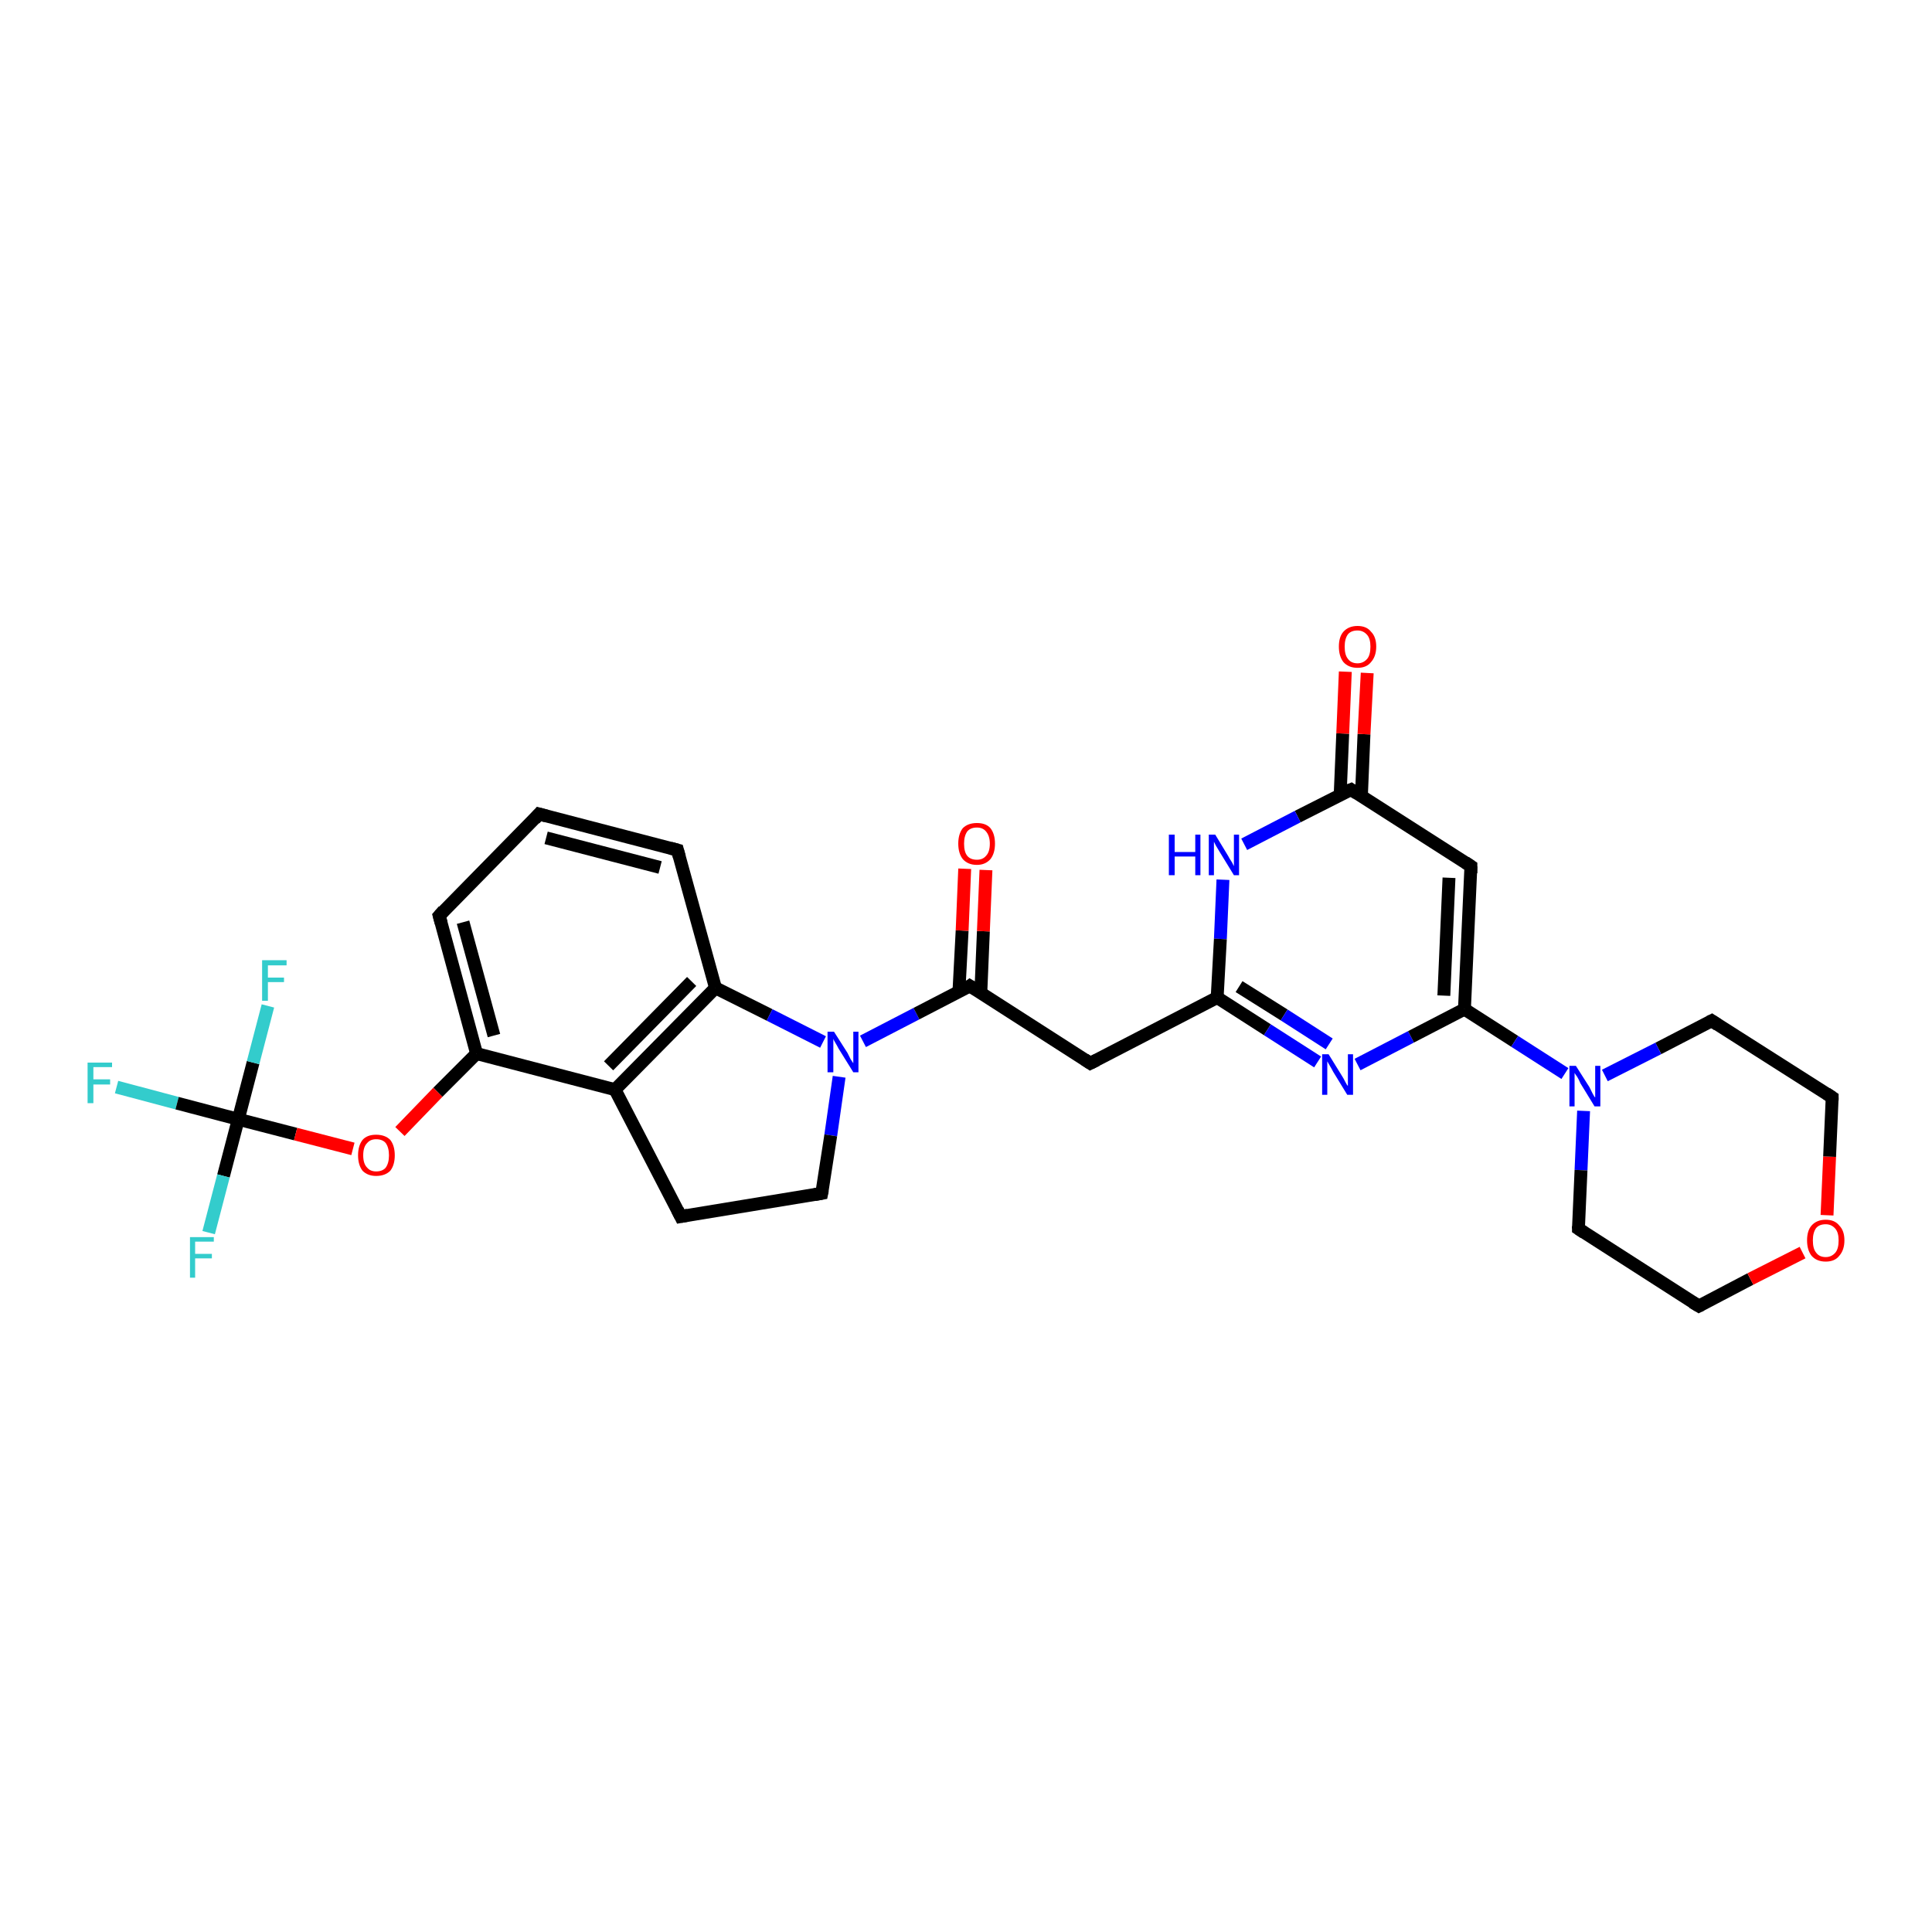 <?xml version='1.0' encoding='iso-8859-1'?>
<svg version='1.1' baseProfile='full'
              xmlns='http://www.w3.org/2000/svg'
                      xmlns:rdkit='http://www.rdkit.org/xml'
                      xmlns:xlink='http://www.w3.org/1999/xlink'
                  xml:space='preserve'
width='300px' height='300px' viewBox='0 0 300 300'>
<!-- END OF HEADER -->
<rect style='opacity:1.0;fill:#FFFFFF;stroke:none' width='300.0' height='300.0' x='0.0' y='0.0'> </rect>
<path class='bond-0 atom-0 atom-1' d='M 18.1,168.8 L 27.5,171.3' style='fill:none;fill-rule:evenodd;stroke:#33CCCC;stroke-width:2.0px;stroke-linecap:butt;stroke-linejoin:miter;stroke-opacity:1' />
<path class='bond-0 atom-0 atom-1' d='M 27.5,171.3 L 37.0,173.8' style='fill:none;fill-rule:evenodd;stroke:#000000;stroke-width:2.0px;stroke-linecap:butt;stroke-linejoin:miter;stroke-opacity:1' />
<path class='bond-1 atom-1 atom-2' d='M 37.0,173.8 L 34.7,182.6' style='fill:none;fill-rule:evenodd;stroke:#000000;stroke-width:2.0px;stroke-linecap:butt;stroke-linejoin:miter;stroke-opacity:1' />
<path class='bond-1 atom-1 atom-2' d='M 34.7,182.6 L 32.4,191.4' style='fill:none;fill-rule:evenodd;stroke:#33CCCC;stroke-width:2.0px;stroke-linecap:butt;stroke-linejoin:miter;stroke-opacity:1' />
<path class='bond-2 atom-1 atom-3' d='M 37.0,173.8 L 39.3,165.0' style='fill:none;fill-rule:evenodd;stroke:#000000;stroke-width:2.0px;stroke-linecap:butt;stroke-linejoin:miter;stroke-opacity:1' />
<path class='bond-2 atom-1 atom-3' d='M 39.3,165.0 L 41.6,156.2' style='fill:none;fill-rule:evenodd;stroke:#33CCCC;stroke-width:2.0px;stroke-linecap:butt;stroke-linejoin:miter;stroke-opacity:1' />
<path class='bond-3 atom-1 atom-4' d='M 37.0,173.8 L 45.9,176.1' style='fill:none;fill-rule:evenodd;stroke:#000000;stroke-width:2.0px;stroke-linecap:butt;stroke-linejoin:miter;stroke-opacity:1' />
<path class='bond-3 atom-1 atom-4' d='M 45.9,176.1 L 54.8,178.4' style='fill:none;fill-rule:evenodd;stroke:#FF0000;stroke-width:2.0px;stroke-linecap:butt;stroke-linejoin:miter;stroke-opacity:1' />
<path class='bond-4 atom-4 atom-5' d='M 62.1,175.7 L 68.0,169.6' style='fill:none;fill-rule:evenodd;stroke:#FF0000;stroke-width:2.0px;stroke-linecap:butt;stroke-linejoin:miter;stroke-opacity:1' />
<path class='bond-4 atom-4 atom-5' d='M 68.0,169.6 L 74.0,163.6' style='fill:none;fill-rule:evenodd;stroke:#000000;stroke-width:2.0px;stroke-linecap:butt;stroke-linejoin:miter;stroke-opacity:1' />
<path class='bond-5 atom-5 atom-6' d='M 74.0,163.6 L 68.2,142.2' style='fill:none;fill-rule:evenodd;stroke:#000000;stroke-width:2.0px;stroke-linecap:butt;stroke-linejoin:miter;stroke-opacity:1' />
<path class='bond-5 atom-5 atom-6' d='M 76.7,160.8 L 71.9,143.2' style='fill:none;fill-rule:evenodd;stroke:#000000;stroke-width:2.0px;stroke-linecap:butt;stroke-linejoin:miter;stroke-opacity:1' />
<path class='bond-6 atom-6 atom-7' d='M 68.2,142.2 L 83.7,126.4' style='fill:none;fill-rule:evenodd;stroke:#000000;stroke-width:2.0px;stroke-linecap:butt;stroke-linejoin:miter;stroke-opacity:1' />
<path class='bond-7 atom-7 atom-8' d='M 83.7,126.4 L 105.2,132.0' style='fill:none;fill-rule:evenodd;stroke:#000000;stroke-width:2.0px;stroke-linecap:butt;stroke-linejoin:miter;stroke-opacity:1' />
<path class='bond-7 atom-7 atom-8' d='M 84.8,130.1 L 102.5,134.7' style='fill:none;fill-rule:evenodd;stroke:#000000;stroke-width:2.0px;stroke-linecap:butt;stroke-linejoin:miter;stroke-opacity:1' />
<path class='bond-8 atom-8 atom-9' d='M 105.2,132.0 L 111.1,153.4' style='fill:none;fill-rule:evenodd;stroke:#000000;stroke-width:2.0px;stroke-linecap:butt;stroke-linejoin:miter;stroke-opacity:1' />
<path class='bond-9 atom-9 atom-10' d='M 111.1,153.4 L 119.5,157.6' style='fill:none;fill-rule:evenodd;stroke:#000000;stroke-width:2.0px;stroke-linecap:butt;stroke-linejoin:miter;stroke-opacity:1' />
<path class='bond-9 atom-9 atom-10' d='M 119.5,157.6 L 127.8,161.8' style='fill:none;fill-rule:evenodd;stroke:#0000FF;stroke-width:2.0px;stroke-linecap:butt;stroke-linejoin:miter;stroke-opacity:1' />
<path class='bond-10 atom-10 atom-11' d='M 130.3,167.2 L 129.0,176.3' style='fill:none;fill-rule:evenodd;stroke:#0000FF;stroke-width:2.0px;stroke-linecap:butt;stroke-linejoin:miter;stroke-opacity:1' />
<path class='bond-10 atom-10 atom-11' d='M 129.0,176.3 L 127.6,185.3' style='fill:none;fill-rule:evenodd;stroke:#000000;stroke-width:2.0px;stroke-linecap:butt;stroke-linejoin:miter;stroke-opacity:1' />
<path class='bond-11 atom-11 atom-12' d='M 127.6,185.3 L 105.7,188.9' style='fill:none;fill-rule:evenodd;stroke:#000000;stroke-width:2.0px;stroke-linecap:butt;stroke-linejoin:miter;stroke-opacity:1' />
<path class='bond-12 atom-12 atom-13' d='M 105.7,188.9 L 95.5,169.2' style='fill:none;fill-rule:evenodd;stroke:#000000;stroke-width:2.0px;stroke-linecap:butt;stroke-linejoin:miter;stroke-opacity:1' />
<path class='bond-13 atom-10 atom-14' d='M 134.0,161.7 L 142.3,157.4' style='fill:none;fill-rule:evenodd;stroke:#0000FF;stroke-width:2.0px;stroke-linecap:butt;stroke-linejoin:miter;stroke-opacity:1' />
<path class='bond-13 atom-10 atom-14' d='M 142.3,157.4 L 150.6,153.1' style='fill:none;fill-rule:evenodd;stroke:#000000;stroke-width:2.0px;stroke-linecap:butt;stroke-linejoin:miter;stroke-opacity:1' />
<path class='bond-14 atom-14 atom-15' d='M 152.3,154.2 L 152.7,144.6' style='fill:none;fill-rule:evenodd;stroke:#000000;stroke-width:2.0px;stroke-linecap:butt;stroke-linejoin:miter;stroke-opacity:1' />
<path class='bond-14 atom-14 atom-15' d='M 152.7,144.6 L 153.1,135.1' style='fill:none;fill-rule:evenodd;stroke:#FF0000;stroke-width:2.0px;stroke-linecap:butt;stroke-linejoin:miter;stroke-opacity:1' />
<path class='bond-14 atom-14 atom-15' d='M 148.9,154.0 L 149.4,144.5' style='fill:none;fill-rule:evenodd;stroke:#000000;stroke-width:2.0px;stroke-linecap:butt;stroke-linejoin:miter;stroke-opacity:1' />
<path class='bond-14 atom-14 atom-15' d='M 149.4,144.5 L 149.8,134.9' style='fill:none;fill-rule:evenodd;stroke:#FF0000;stroke-width:2.0px;stroke-linecap:butt;stroke-linejoin:miter;stroke-opacity:1' />
<path class='bond-15 atom-14 atom-16' d='M 150.6,153.1 L 169.3,165.1' style='fill:none;fill-rule:evenodd;stroke:#000000;stroke-width:2.0px;stroke-linecap:butt;stroke-linejoin:miter;stroke-opacity:1' />
<path class='bond-16 atom-16 atom-17' d='M 169.3,165.1 L 189.0,154.9' style='fill:none;fill-rule:evenodd;stroke:#000000;stroke-width:2.0px;stroke-linecap:butt;stroke-linejoin:miter;stroke-opacity:1' />
<path class='bond-17 atom-17 atom-18' d='M 189.0,154.9 L 196.8,159.9' style='fill:none;fill-rule:evenodd;stroke:#000000;stroke-width:2.0px;stroke-linecap:butt;stroke-linejoin:miter;stroke-opacity:1' />
<path class='bond-17 atom-17 atom-18' d='M 196.8,159.9 L 204.6,164.9' style='fill:none;fill-rule:evenodd;stroke:#0000FF;stroke-width:2.0px;stroke-linecap:butt;stroke-linejoin:miter;stroke-opacity:1' />
<path class='bond-17 atom-17 atom-18' d='M 192.4,153.2 L 199.4,157.6' style='fill:none;fill-rule:evenodd;stroke:#000000;stroke-width:2.0px;stroke-linecap:butt;stroke-linejoin:miter;stroke-opacity:1' />
<path class='bond-17 atom-17 atom-18' d='M 199.4,157.6 L 206.4,162.1' style='fill:none;fill-rule:evenodd;stroke:#0000FF;stroke-width:2.0px;stroke-linecap:butt;stroke-linejoin:miter;stroke-opacity:1' />
<path class='bond-18 atom-18 atom-19' d='M 210.8,165.3 L 219.1,161.0' style='fill:none;fill-rule:evenodd;stroke:#0000FF;stroke-width:2.0px;stroke-linecap:butt;stroke-linejoin:miter;stroke-opacity:1' />
<path class='bond-18 atom-18 atom-19' d='M 219.1,161.0 L 227.4,156.7' style='fill:none;fill-rule:evenodd;stroke:#000000;stroke-width:2.0px;stroke-linecap:butt;stroke-linejoin:miter;stroke-opacity:1' />
<path class='bond-19 atom-19 atom-20' d='M 227.4,156.7 L 228.4,134.5' style='fill:none;fill-rule:evenodd;stroke:#000000;stroke-width:2.0px;stroke-linecap:butt;stroke-linejoin:miter;stroke-opacity:1' />
<path class='bond-19 atom-19 atom-20' d='M 224.2,154.6 L 225.0,136.3' style='fill:none;fill-rule:evenodd;stroke:#000000;stroke-width:2.0px;stroke-linecap:butt;stroke-linejoin:miter;stroke-opacity:1' />
<path class='bond-20 atom-20 atom-21' d='M 228.4,134.5 L 209.8,122.6' style='fill:none;fill-rule:evenodd;stroke:#000000;stroke-width:2.0px;stroke-linecap:butt;stroke-linejoin:miter;stroke-opacity:1' />
<path class='bond-21 atom-21 atom-22' d='M 211.4,123.6 L 211.8,114.0' style='fill:none;fill-rule:evenodd;stroke:#000000;stroke-width:2.0px;stroke-linecap:butt;stroke-linejoin:miter;stroke-opacity:1' />
<path class='bond-21 atom-21 atom-22' d='M 211.8,114.0 L 212.3,104.5' style='fill:none;fill-rule:evenodd;stroke:#FF0000;stroke-width:2.0px;stroke-linecap:butt;stroke-linejoin:miter;stroke-opacity:1' />
<path class='bond-21 atom-21 atom-22' d='M 208.1,123.4 L 208.5,113.9' style='fill:none;fill-rule:evenodd;stroke:#000000;stroke-width:2.0px;stroke-linecap:butt;stroke-linejoin:miter;stroke-opacity:1' />
<path class='bond-21 atom-21 atom-22' d='M 208.5,113.9 L 208.9,104.3' style='fill:none;fill-rule:evenodd;stroke:#FF0000;stroke-width:2.0px;stroke-linecap:butt;stroke-linejoin:miter;stroke-opacity:1' />
<path class='bond-22 atom-21 atom-23' d='M 209.8,122.6 L 201.5,126.8' style='fill:none;fill-rule:evenodd;stroke:#000000;stroke-width:2.0px;stroke-linecap:butt;stroke-linejoin:miter;stroke-opacity:1' />
<path class='bond-22 atom-21 atom-23' d='M 201.5,126.8 L 193.2,131.1' style='fill:none;fill-rule:evenodd;stroke:#0000FF;stroke-width:2.0px;stroke-linecap:butt;stroke-linejoin:miter;stroke-opacity:1' />
<path class='bond-23 atom-19 atom-24' d='M 227.4,156.7 L 235.2,161.7' style='fill:none;fill-rule:evenodd;stroke:#000000;stroke-width:2.0px;stroke-linecap:butt;stroke-linejoin:miter;stroke-opacity:1' />
<path class='bond-23 atom-19 atom-24' d='M 235.2,161.7 L 243.0,166.7' style='fill:none;fill-rule:evenodd;stroke:#0000FF;stroke-width:2.0px;stroke-linecap:butt;stroke-linejoin:miter;stroke-opacity:1' />
<path class='bond-24 atom-24 atom-25' d='M 245.9,172.5 L 245.5,181.7' style='fill:none;fill-rule:evenodd;stroke:#0000FF;stroke-width:2.0px;stroke-linecap:butt;stroke-linejoin:miter;stroke-opacity:1' />
<path class='bond-24 atom-24 atom-25' d='M 245.5,181.7 L 245.1,190.8' style='fill:none;fill-rule:evenodd;stroke:#000000;stroke-width:2.0px;stroke-linecap:butt;stroke-linejoin:miter;stroke-opacity:1' />
<path class='bond-25 atom-25 atom-26' d='M 245.1,190.8 L 263.8,202.8' style='fill:none;fill-rule:evenodd;stroke:#000000;stroke-width:2.0px;stroke-linecap:butt;stroke-linejoin:miter;stroke-opacity:1' />
<path class='bond-26 atom-26 atom-27' d='M 263.8,202.8 L 271.8,198.6' style='fill:none;fill-rule:evenodd;stroke:#000000;stroke-width:2.0px;stroke-linecap:butt;stroke-linejoin:miter;stroke-opacity:1' />
<path class='bond-26 atom-26 atom-27' d='M 271.8,198.6 L 279.9,194.5' style='fill:none;fill-rule:evenodd;stroke:#FF0000;stroke-width:2.0px;stroke-linecap:butt;stroke-linejoin:miter;stroke-opacity:1' />
<path class='bond-27 atom-27 atom-28' d='M 283.7,188.7 L 284.1,179.6' style='fill:none;fill-rule:evenodd;stroke:#FF0000;stroke-width:2.0px;stroke-linecap:butt;stroke-linejoin:miter;stroke-opacity:1' />
<path class='bond-27 atom-27 atom-28' d='M 284.1,179.6 L 284.5,170.4' style='fill:none;fill-rule:evenodd;stroke:#000000;stroke-width:2.0px;stroke-linecap:butt;stroke-linejoin:miter;stroke-opacity:1' />
<path class='bond-28 atom-28 atom-29' d='M 284.5,170.4 L 265.8,158.5' style='fill:none;fill-rule:evenodd;stroke:#000000;stroke-width:2.0px;stroke-linecap:butt;stroke-linejoin:miter;stroke-opacity:1' />
<path class='bond-29 atom-13 atom-5' d='M 95.5,169.2 L 74.0,163.6' style='fill:none;fill-rule:evenodd;stroke:#000000;stroke-width:2.0px;stroke-linecap:butt;stroke-linejoin:miter;stroke-opacity:1' />
<path class='bond-30 atom-23 atom-17' d='M 189.9,136.6 L 189.5,145.8' style='fill:none;fill-rule:evenodd;stroke:#0000FF;stroke-width:2.0px;stroke-linecap:butt;stroke-linejoin:miter;stroke-opacity:1' />
<path class='bond-30 atom-23 atom-17' d='M 189.5,145.8 L 189.0,154.9' style='fill:none;fill-rule:evenodd;stroke:#000000;stroke-width:2.0px;stroke-linecap:butt;stroke-linejoin:miter;stroke-opacity:1' />
<path class='bond-31 atom-29 atom-24' d='M 265.8,158.5 L 257.5,162.8' style='fill:none;fill-rule:evenodd;stroke:#000000;stroke-width:2.0px;stroke-linecap:butt;stroke-linejoin:miter;stroke-opacity:1' />
<path class='bond-31 atom-29 atom-24' d='M 257.5,162.8 L 249.2,167.0' style='fill:none;fill-rule:evenodd;stroke:#0000FF;stroke-width:2.0px;stroke-linecap:butt;stroke-linejoin:miter;stroke-opacity:1' />
<path class='bond-32 atom-13 atom-9' d='M 95.5,169.2 L 111.1,153.4' style='fill:none;fill-rule:evenodd;stroke:#000000;stroke-width:2.0px;stroke-linecap:butt;stroke-linejoin:miter;stroke-opacity:1' />
<path class='bond-32 atom-13 atom-9' d='M 94.5,165.5 L 107.4,152.4' style='fill:none;fill-rule:evenodd;stroke:#000000;stroke-width:2.0px;stroke-linecap:butt;stroke-linejoin:miter;stroke-opacity:1' />
<path d='M 68.5,143.3 L 68.2,142.2 L 68.9,141.4' style='fill:none;stroke:#000000;stroke-width:2.0px;stroke-linecap:butt;stroke-linejoin:miter;stroke-opacity:1;' />
<path d='M 83.0,127.2 L 83.7,126.4 L 84.8,126.7' style='fill:none;stroke:#000000;stroke-width:2.0px;stroke-linecap:butt;stroke-linejoin:miter;stroke-opacity:1;' />
<path d='M 104.1,131.7 L 105.2,132.0 L 105.5,133.1' style='fill:none;stroke:#000000;stroke-width:2.0px;stroke-linecap:butt;stroke-linejoin:miter;stroke-opacity:1;' />
<path d='M 127.7,184.8 L 127.6,185.3 L 126.5,185.5' style='fill:none;stroke:#000000;stroke-width:2.0px;stroke-linecap:butt;stroke-linejoin:miter;stroke-opacity:1;' />
<path d='M 106.8,188.7 L 105.7,188.9 L 105.2,187.9' style='fill:none;stroke:#000000;stroke-width:2.0px;stroke-linecap:butt;stroke-linejoin:miter;stroke-opacity:1;' />
<path d='M 150.2,153.4 L 150.6,153.1 L 151.6,153.7' style='fill:none;stroke:#000000;stroke-width:2.0px;stroke-linecap:butt;stroke-linejoin:miter;stroke-opacity:1;' />
<path d='M 168.4,164.5 L 169.3,165.1 L 170.3,164.6' style='fill:none;stroke:#000000;stroke-width:2.0px;stroke-linecap:butt;stroke-linejoin:miter;stroke-opacity:1;' />
<path d='M 228.4,135.6 L 228.4,134.5 L 227.5,133.9' style='fill:none;stroke:#000000;stroke-width:2.0px;stroke-linecap:butt;stroke-linejoin:miter;stroke-opacity:1;' />
<path d='M 210.7,123.2 L 209.8,122.6 L 209.3,122.8' style='fill:none;stroke:#000000;stroke-width:2.0px;stroke-linecap:butt;stroke-linejoin:miter;stroke-opacity:1;' />
<path d='M 245.1,190.4 L 245.1,190.8 L 246.0,191.4' style='fill:none;stroke:#000000;stroke-width:2.0px;stroke-linecap:butt;stroke-linejoin:miter;stroke-opacity:1;' />
<path d='M 262.8,202.2 L 263.8,202.8 L 264.2,202.6' style='fill:none;stroke:#000000;stroke-width:2.0px;stroke-linecap:butt;stroke-linejoin:miter;stroke-opacity:1;' />
<path d='M 284.5,170.9 L 284.5,170.4 L 283.6,169.8' style='fill:none;stroke:#000000;stroke-width:2.0px;stroke-linecap:butt;stroke-linejoin:miter;stroke-opacity:1;' />
<path d='M 266.7,159.1 L 265.8,158.5 L 265.4,158.7' style='fill:none;stroke:#000000;stroke-width:2.0px;stroke-linecap:butt;stroke-linejoin:miter;stroke-opacity:1;' />
<path class='atom-0' d='M 13.6 165.0
L 17.4 165.0
L 17.4 165.7
L 14.5 165.7
L 14.5 167.6
L 17.1 167.6
L 17.1 168.4
L 14.5 168.4
L 14.5 171.3
L 13.6 171.3
L 13.6 165.0
' fill='#33CCCC'/>
<path class='atom-2' d='M 29.5 192.1
L 33.2 192.1
L 33.2 192.8
L 30.3 192.8
L 30.3 194.7
L 32.9 194.7
L 32.9 195.4
L 30.3 195.4
L 30.3 198.4
L 29.5 198.4
L 29.5 192.1
' fill='#33CCCC'/>
<path class='atom-3' d='M 40.7 149.1
L 44.5 149.1
L 44.5 149.9
L 41.6 149.9
L 41.6 151.8
L 44.1 151.8
L 44.1 152.5
L 41.6 152.5
L 41.6 155.4
L 40.7 155.4
L 40.7 149.1
' fill='#33CCCC'/>
<path class='atom-4' d='M 55.6 179.4
Q 55.6 177.9, 56.3 177.0
Q 57.0 176.2, 58.4 176.2
Q 59.8 176.2, 60.6 177.0
Q 61.3 177.9, 61.3 179.4
Q 61.3 180.9, 60.6 181.8
Q 59.8 182.6, 58.4 182.6
Q 57.1 182.6, 56.3 181.8
Q 55.6 180.9, 55.6 179.4
M 58.4 181.9
Q 59.4 181.9, 59.9 181.3
Q 60.4 180.6, 60.4 179.4
Q 60.4 178.2, 59.9 177.5
Q 59.4 176.9, 58.4 176.9
Q 57.5 176.9, 57.0 177.5
Q 56.4 178.1, 56.4 179.4
Q 56.4 180.7, 57.0 181.3
Q 57.5 181.9, 58.4 181.9
' fill='#FF0000'/>
<path class='atom-10' d='M 129.5 160.2
L 131.6 163.5
Q 131.8 163.9, 132.1 164.5
Q 132.5 165.1, 132.5 165.1
L 132.5 160.2
L 133.3 160.2
L 133.3 166.5
L 132.5 166.5
L 130.2 162.8
Q 130.0 162.4, 129.7 161.9
Q 129.4 161.4, 129.4 161.3
L 129.4 166.5
L 128.5 166.5
L 128.5 160.2
L 129.5 160.2
' fill='#0000FF'/>
<path class='atom-15' d='M 148.8 131.0
Q 148.8 129.5, 149.5 128.6
Q 150.3 127.8, 151.7 127.8
Q 153.1 127.8, 153.8 128.6
Q 154.5 129.5, 154.5 131.0
Q 154.5 132.5, 153.8 133.4
Q 153.0 134.3, 151.7 134.3
Q 150.3 134.3, 149.5 133.4
Q 148.8 132.5, 148.8 131.0
M 151.7 133.5
Q 152.6 133.5, 153.1 132.9
Q 153.7 132.3, 153.7 131.0
Q 153.7 129.8, 153.1 129.1
Q 152.6 128.5, 151.7 128.5
Q 150.7 128.5, 150.2 129.1
Q 149.7 129.8, 149.7 131.0
Q 149.7 132.3, 150.2 132.9
Q 150.7 133.5, 151.7 133.5
' fill='#FF0000'/>
<path class='atom-18' d='M 206.3 163.7
L 208.4 167.1
Q 208.6 167.4, 208.9 168.0
Q 209.2 168.6, 209.3 168.6
L 209.3 163.7
L 210.1 163.7
L 210.1 170.0
L 209.2 170.0
L 207.0 166.4
Q 206.8 166.0, 206.5 165.5
Q 206.2 165.0, 206.1 164.8
L 206.1 170.0
L 205.3 170.0
L 205.3 163.7
L 206.3 163.7
' fill='#0000FF'/>
<path class='atom-22' d='M 207.9 100.4
Q 207.9 98.9, 208.6 98.1
Q 209.4 97.2, 210.8 97.2
Q 212.2 97.2, 212.9 98.1
Q 213.7 98.9, 213.7 100.4
Q 213.7 101.9, 212.9 102.8
Q 212.2 103.7, 210.8 103.7
Q 209.4 103.7, 208.6 102.8
Q 207.9 101.9, 207.9 100.4
M 210.8 103.0
Q 211.7 103.0, 212.3 102.3
Q 212.8 101.7, 212.8 100.4
Q 212.8 99.2, 212.3 98.6
Q 211.7 97.9, 210.8 97.9
Q 209.8 97.9, 209.3 98.5
Q 208.8 99.2, 208.8 100.4
Q 208.8 101.7, 209.3 102.3
Q 209.8 103.0, 210.8 103.0
' fill='#FF0000'/>
<path class='atom-23' d='M 181.5 129.6
L 182.4 129.6
L 182.4 132.3
L 185.6 132.3
L 185.6 129.6
L 186.4 129.6
L 186.4 135.9
L 185.6 135.9
L 185.6 133.0
L 182.4 133.0
L 182.4 135.9
L 181.5 135.9
L 181.5 129.6
' fill='#0000FF'/>
<path class='atom-23' d='M 188.7 129.6
L 190.7 132.9
Q 190.9 133.3, 191.3 133.9
Q 191.6 134.5, 191.6 134.5
L 191.6 129.6
L 192.4 129.6
L 192.4 135.9
L 191.6 135.9
L 189.4 132.3
Q 189.1 131.8, 188.8 131.3
Q 188.6 130.9, 188.5 130.7
L 188.5 135.9
L 187.7 135.9
L 187.7 129.6
L 188.7 129.6
' fill='#0000FF'/>
<path class='atom-24' d='M 244.7 165.5
L 246.8 168.8
Q 247.0 169.2, 247.3 169.8
Q 247.6 170.4, 247.7 170.4
L 247.7 165.5
L 248.5 165.5
L 248.5 171.8
L 247.6 171.8
L 245.4 168.2
Q 245.2 167.7, 244.9 167.2
Q 244.6 166.8, 244.5 166.6
L 244.5 171.8
L 243.7 171.8
L 243.7 165.5
L 244.7 165.5
' fill='#0000FF'/>
<path class='atom-27' d='M 280.6 192.6
Q 280.6 191.1, 281.3 190.3
Q 282.1 189.4, 283.5 189.4
Q 284.9 189.4, 285.6 190.3
Q 286.4 191.1, 286.4 192.6
Q 286.4 194.1, 285.6 195.0
Q 284.9 195.9, 283.5 195.9
Q 282.1 195.9, 281.3 195.0
Q 280.6 194.1, 280.6 192.6
M 283.5 195.2
Q 284.4 195.2, 285.0 194.5
Q 285.5 193.9, 285.5 192.6
Q 285.5 191.4, 285.0 190.8
Q 284.4 190.1, 283.5 190.1
Q 282.5 190.1, 282.0 190.7
Q 281.5 191.4, 281.5 192.6
Q 281.5 193.9, 282.0 194.5
Q 282.5 195.2, 283.5 195.2
' fill='#FF0000'/>
</svg>
